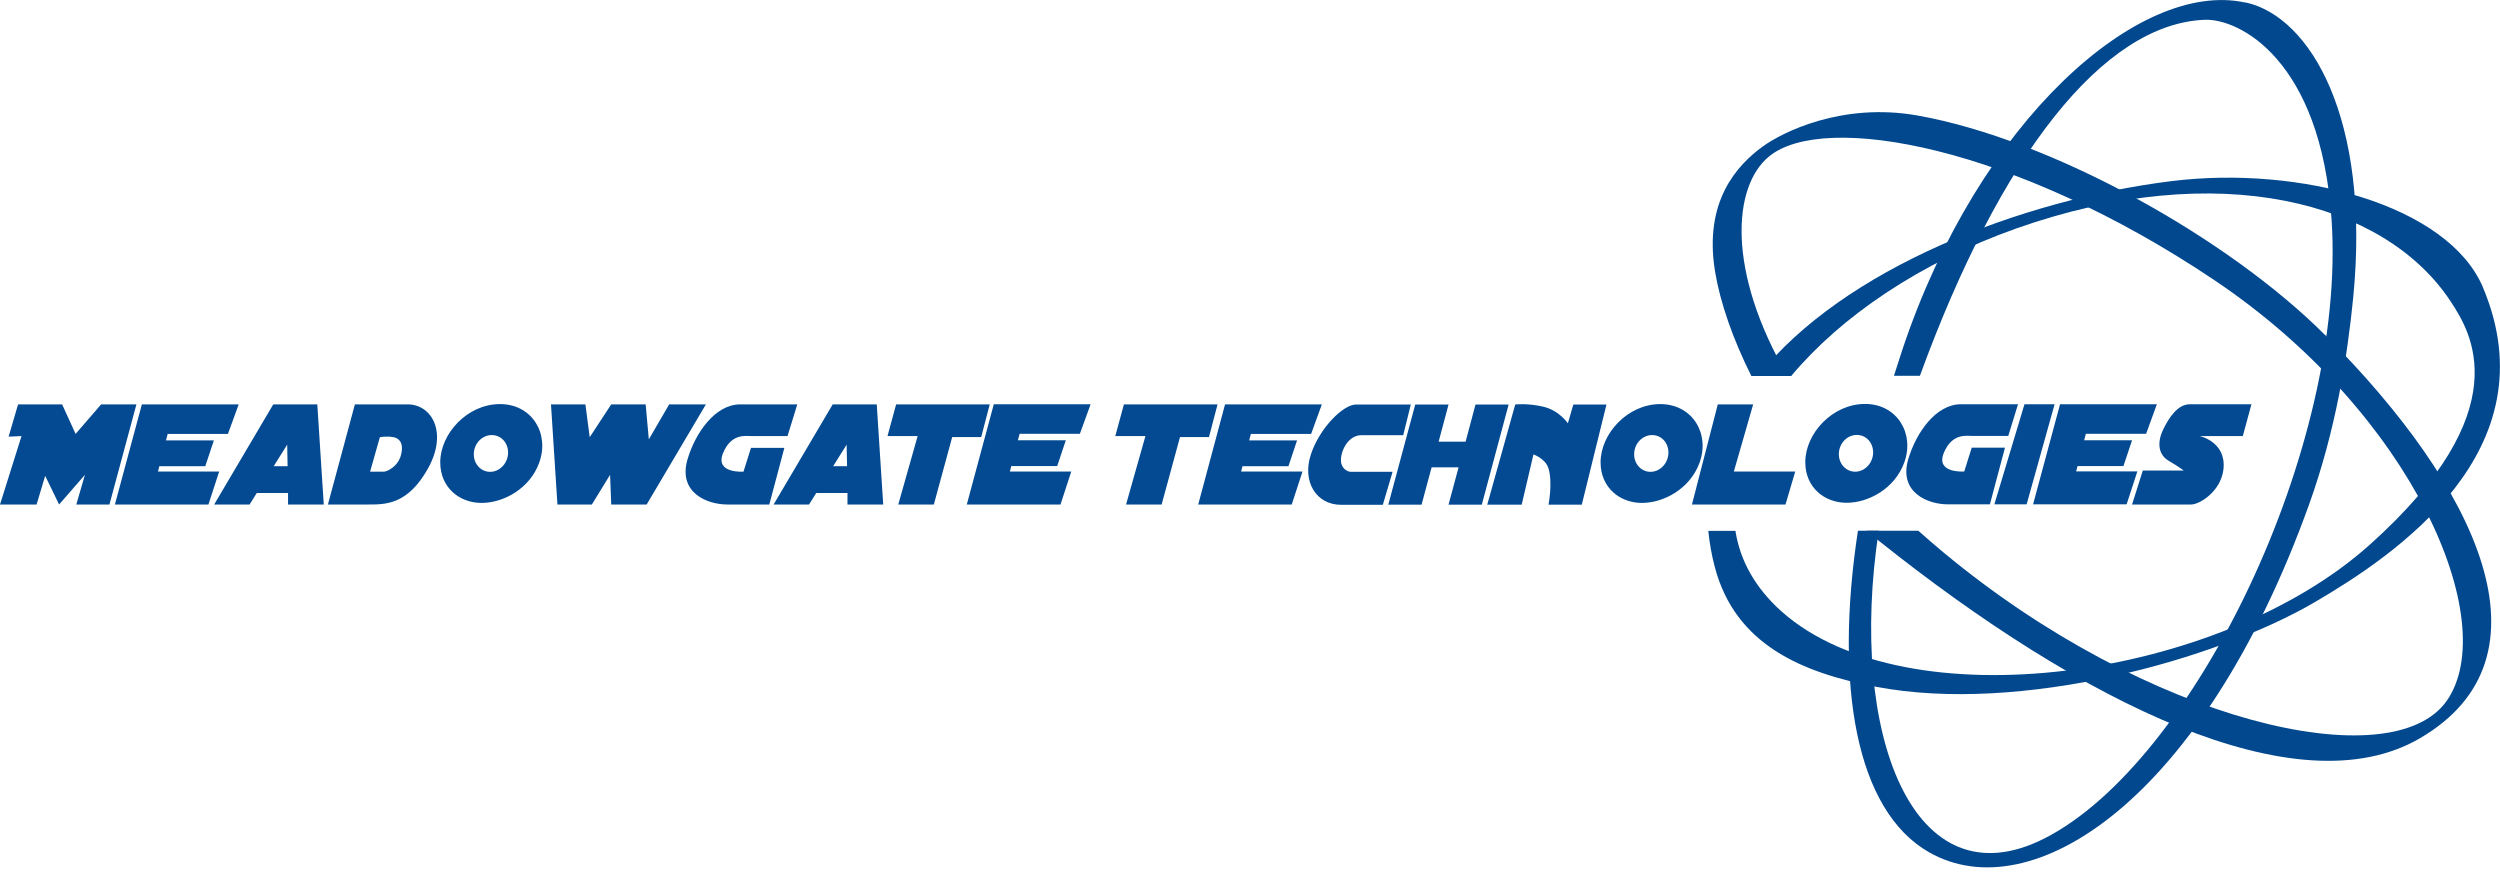 <svg width="300" height="105" viewBox="0 0 300 105" fill="none" xmlns="http://www.w3.org/2000/svg">
<g clip-path="url(#clip0_945_168)">
<path d="M90.114 53.758L89.219 56.599C89.219 56.599 85.776 56.857 86.757 54.395C87.755 51.951 89.511 52.33 90.234 52.33H94.503L95.674 48.525H88.823C85.81 48.525 83.418 51.968 82.488 55.17C81.369 59.094 84.812 60.54 87.273 60.54H92.317L94.124 53.741H90.114V53.758ZM99.925 48.525L92.833 60.54H97.085L97.946 59.163H101.698V60.54H105.985L105.21 48.525H99.908H99.925ZM99.977 55.944L101.595 53.362L101.647 55.944H99.977ZM32.792 48.525L25.7 60.54H29.952L30.812 59.163H34.565V60.54H38.851L38.077 48.525H32.775H32.792ZM32.844 55.944L34.462 53.362L34.513 55.944H32.844ZM80.302 48.525L77.858 52.725L77.479 48.525H73.347L70.765 52.467L70.249 48.525H66.118L66.892 60.54H71.024L73.21 56.977L73.347 60.54H77.599L84.709 48.525H80.319H80.302ZM59.99 48.491C56.082 48.491 52.829 52.037 52.829 55.48C52.829 58.526 55.153 60.351 57.786 60.351C60.42 60.351 63.553 58.647 64.689 55.566C65.997 52.054 63.846 48.491 60.007 48.491H59.99ZM58.957 56.616C57.786 56.702 56.822 55.721 56.857 54.447C56.891 53.19 57.872 52.209 59.008 52.209C60.145 52.209 60.971 53.139 60.971 54.309C60.971 55.48 60.093 56.53 58.957 56.616ZM48.921 48.525H42.587L39.35 60.54H44.256C46.288 60.54 48.956 60.54 51.366 56.203C53.776 51.865 51.796 48.525 48.921 48.525ZM48.009 54.911C47.648 55.996 46.443 56.599 46.081 56.599H44.411L45.582 52.467C45.582 52.467 46.305 52.295 47.252 52.467C47.682 52.553 48.663 52.984 48.026 54.911H48.009ZM118.757 48.525H107.534L106.501 52.33H110.116L107.792 60.54H112.061L114.264 52.45H117.742L118.774 48.508L118.757 48.525ZM18.952 56.599L19.124 55.944H24.633L25.666 52.846H19.916L20.123 52.071H27.352L28.644 48.525H17.024L13.788 60.54H25.012L26.302 56.581H18.935L18.952 56.599ZM12.136 48.525L9.072 52.071L7.454 48.525H2.169L1.033 52.398L2.582 52.33L0 60.54H4.389L5.422 57.098L7.092 60.54L10.191 56.977L9.158 60.54H13.134L16.37 48.525H12.17H12.136ZM210.403 48.525H206.134L203.035 60.54H214.259L215.429 56.581H208.062L210.386 48.508L210.403 48.525ZM116.037 60.54H127.261L128.552 56.581H121.184L121.356 55.927H126.865L127.898 52.829H122.148L122.355 52.054H129.585L130.876 48.508H119.256L116.02 60.523L116.037 60.54ZM223.795 48.474C219.888 48.474 216.634 52.02 216.634 55.462C216.634 58.509 218.958 60.334 221.592 60.334C224.225 60.334 227.358 58.63 228.494 55.548C229.803 52.037 227.651 48.474 223.812 48.474H223.795ZM222.762 56.599C221.592 56.685 220.628 55.703 220.662 54.43C220.697 53.173 221.678 52.192 222.814 52.192C223.95 52.192 224.776 53.121 224.776 54.292C224.776 55.462 223.898 56.512 222.762 56.599ZM242.937 48.508L239.322 60.523H243.195L246.552 48.508H242.937ZM270.169 48.508H262.801C261.304 48.508 260.271 50.126 259.582 51.538C258.894 52.949 258.894 54.498 260.236 55.29C261.579 56.082 262.044 56.461 262.044 56.461H257.138L255.847 60.54H262.939C263.937 60.54 266.502 58.991 266.812 56.323C267.191 53.018 263.972 52.33 263.972 52.33H269.136L270.169 48.525V48.508ZM249.134 56.581L249.306 55.927H254.814L255.847 52.829H250.098L250.304 52.054H257.534L258.825 48.508H247.206L243.969 60.523H255.193L256.484 56.564H249.116L249.134 56.581ZM236.602 53.741L235.707 56.581C235.707 56.581 232.264 56.84 233.245 54.378C234.244 51.934 236 52.312 236.723 52.312H240.992L242.162 48.508H235.311C232.299 48.508 229.906 51.951 228.976 55.153C227.857 59.077 231.3 60.523 233.762 60.523H238.788L240.596 53.724H236.602V53.741ZM149.105 55.944H154.613L155.646 52.846H149.897L150.103 52.071H157.333L158.624 48.525H147.005L143.786 60.54H155.009L156.3 56.581H148.933L149.105 55.927V55.944ZM146.093 48.525H134.869L133.836 52.33H137.451L135.127 60.54H139.396L141.6 52.45H145.077L146.11 48.508L146.093 48.525ZM199.231 48.491C195.324 48.491 192.07 52.037 192.07 55.48C192.07 58.526 194.394 60.351 197.028 60.351C199.661 60.351 202.794 58.647 203.93 55.566C205.239 52.054 203.087 48.491 199.231 48.491ZM198.198 56.616C197.028 56.702 196.064 55.721 196.098 54.447C196.133 53.19 197.114 52.209 198.25 52.209C199.386 52.209 200.212 53.139 200.212 54.309C200.212 55.48 199.334 56.53 198.198 56.616ZM162.084 56.616C161.654 56.616 160.948 56.168 160.913 55.325C160.862 54.068 161.809 52.226 163.358 52.226H168.384L169.297 48.542H162.721C161.206 48.542 158.366 51.314 157.299 54.55C156.231 57.786 157.953 60.575 160.913 60.575H165.94L167.11 56.616H162.084ZM177.06 48.542L175.872 53.001H172.636L173.824 48.542H169.83L166.594 60.558H170.588L171.793 56.082H175.029L173.824 60.558H177.817L181.036 48.542H177.043H177.06ZM188.8 48.542L188.146 50.797C188.146 50.797 187.113 49.248 185.185 48.801C183.24 48.353 181.828 48.542 181.828 48.542L178.471 60.558H182.603L184.014 54.533C184.014 54.533 185.46 55.015 185.822 56.22C186.338 57.941 185.822 60.558 185.822 60.558H189.815L192.776 48.542H188.782H188.8Z" fill="#034A92"/>
<path d="M278.999 40.194C267.328 28.523 246.121 16.698 230.078 13.857C221.041 12.256 213.863 15.871 211.487 17.61C208.509 19.796 204.412 24.099 205.807 32.586C206.426 36.338 207.958 40.711 210.162 45.117H214.5C207.149 32.465 207.941 22.344 212.279 18.78C218.855 13.358 241.715 17.489 265.728 33.619C289.741 49.748 300.189 74.673 293.614 84.089C287.038 93.505 257.723 86.671 233.194 66.273C232.161 65.412 231.163 64.552 230.199 63.691H224.036C224.535 64.138 225.052 64.569 225.568 64.982C249.771 84.278 275.66 97.171 290.378 88.599C307.023 78.908 297.349 58.51 279.017 40.194H278.999Z" fill="#02488F"/>
<path d="M269.446 0.31C256.708 -2.514 237.428 14.511 228.271 42.001C227.926 43.034 227.599 44.067 227.272 45.099H230.388C240.045 18.608 252.404 2.857 264.557 2.375C268.654 2.203 278.5 7.109 279.791 26.388C281.616 53.655 263.197 91.559 245.329 100.614C229.579 108.601 221.729 88.082 225.448 63.69H222.952C220.129 82.16 222.659 97.257 231.507 102.283C243.763 109.255 264.299 96.121 277.089 60.54C280.29 51.641 281.685 42.81 282.39 35.666C284.473 14.27 277.278 2.014 269.48 0.292L269.446 0.31Z" fill="#02488F"/>
<path d="M297.969 34.513C293.803 24.615 275.987 19.812 260.529 21.74C242.592 23.978 221.23 32.189 210.971 45.117H214.947C220.92 37.973 230.422 31.501 241.938 27.421C266.21 18.849 286.229 24.185 294.096 36.2C296.454 39.798 302.462 49.213 284.301 65.429C266.192 81.592 228.821 86.739 213.794 73.381C210.592 70.524 208.802 67.219 208.251 63.707H204.998C205.135 65.136 205.394 66.599 205.79 68.097C208.251 77.341 216.204 80.732 225.155 82.419C242.455 85.706 265.917 79.2 277.829 72.228C287.279 66.685 306.197 54.119 297.969 34.53V34.513Z" fill="#02488F"/>
</g>
<defs>
<clipPath id="clip0_945_168">
<rect width="300" height="104.091" fill="white"/>
</clipPath>
</defs>
</svg>
